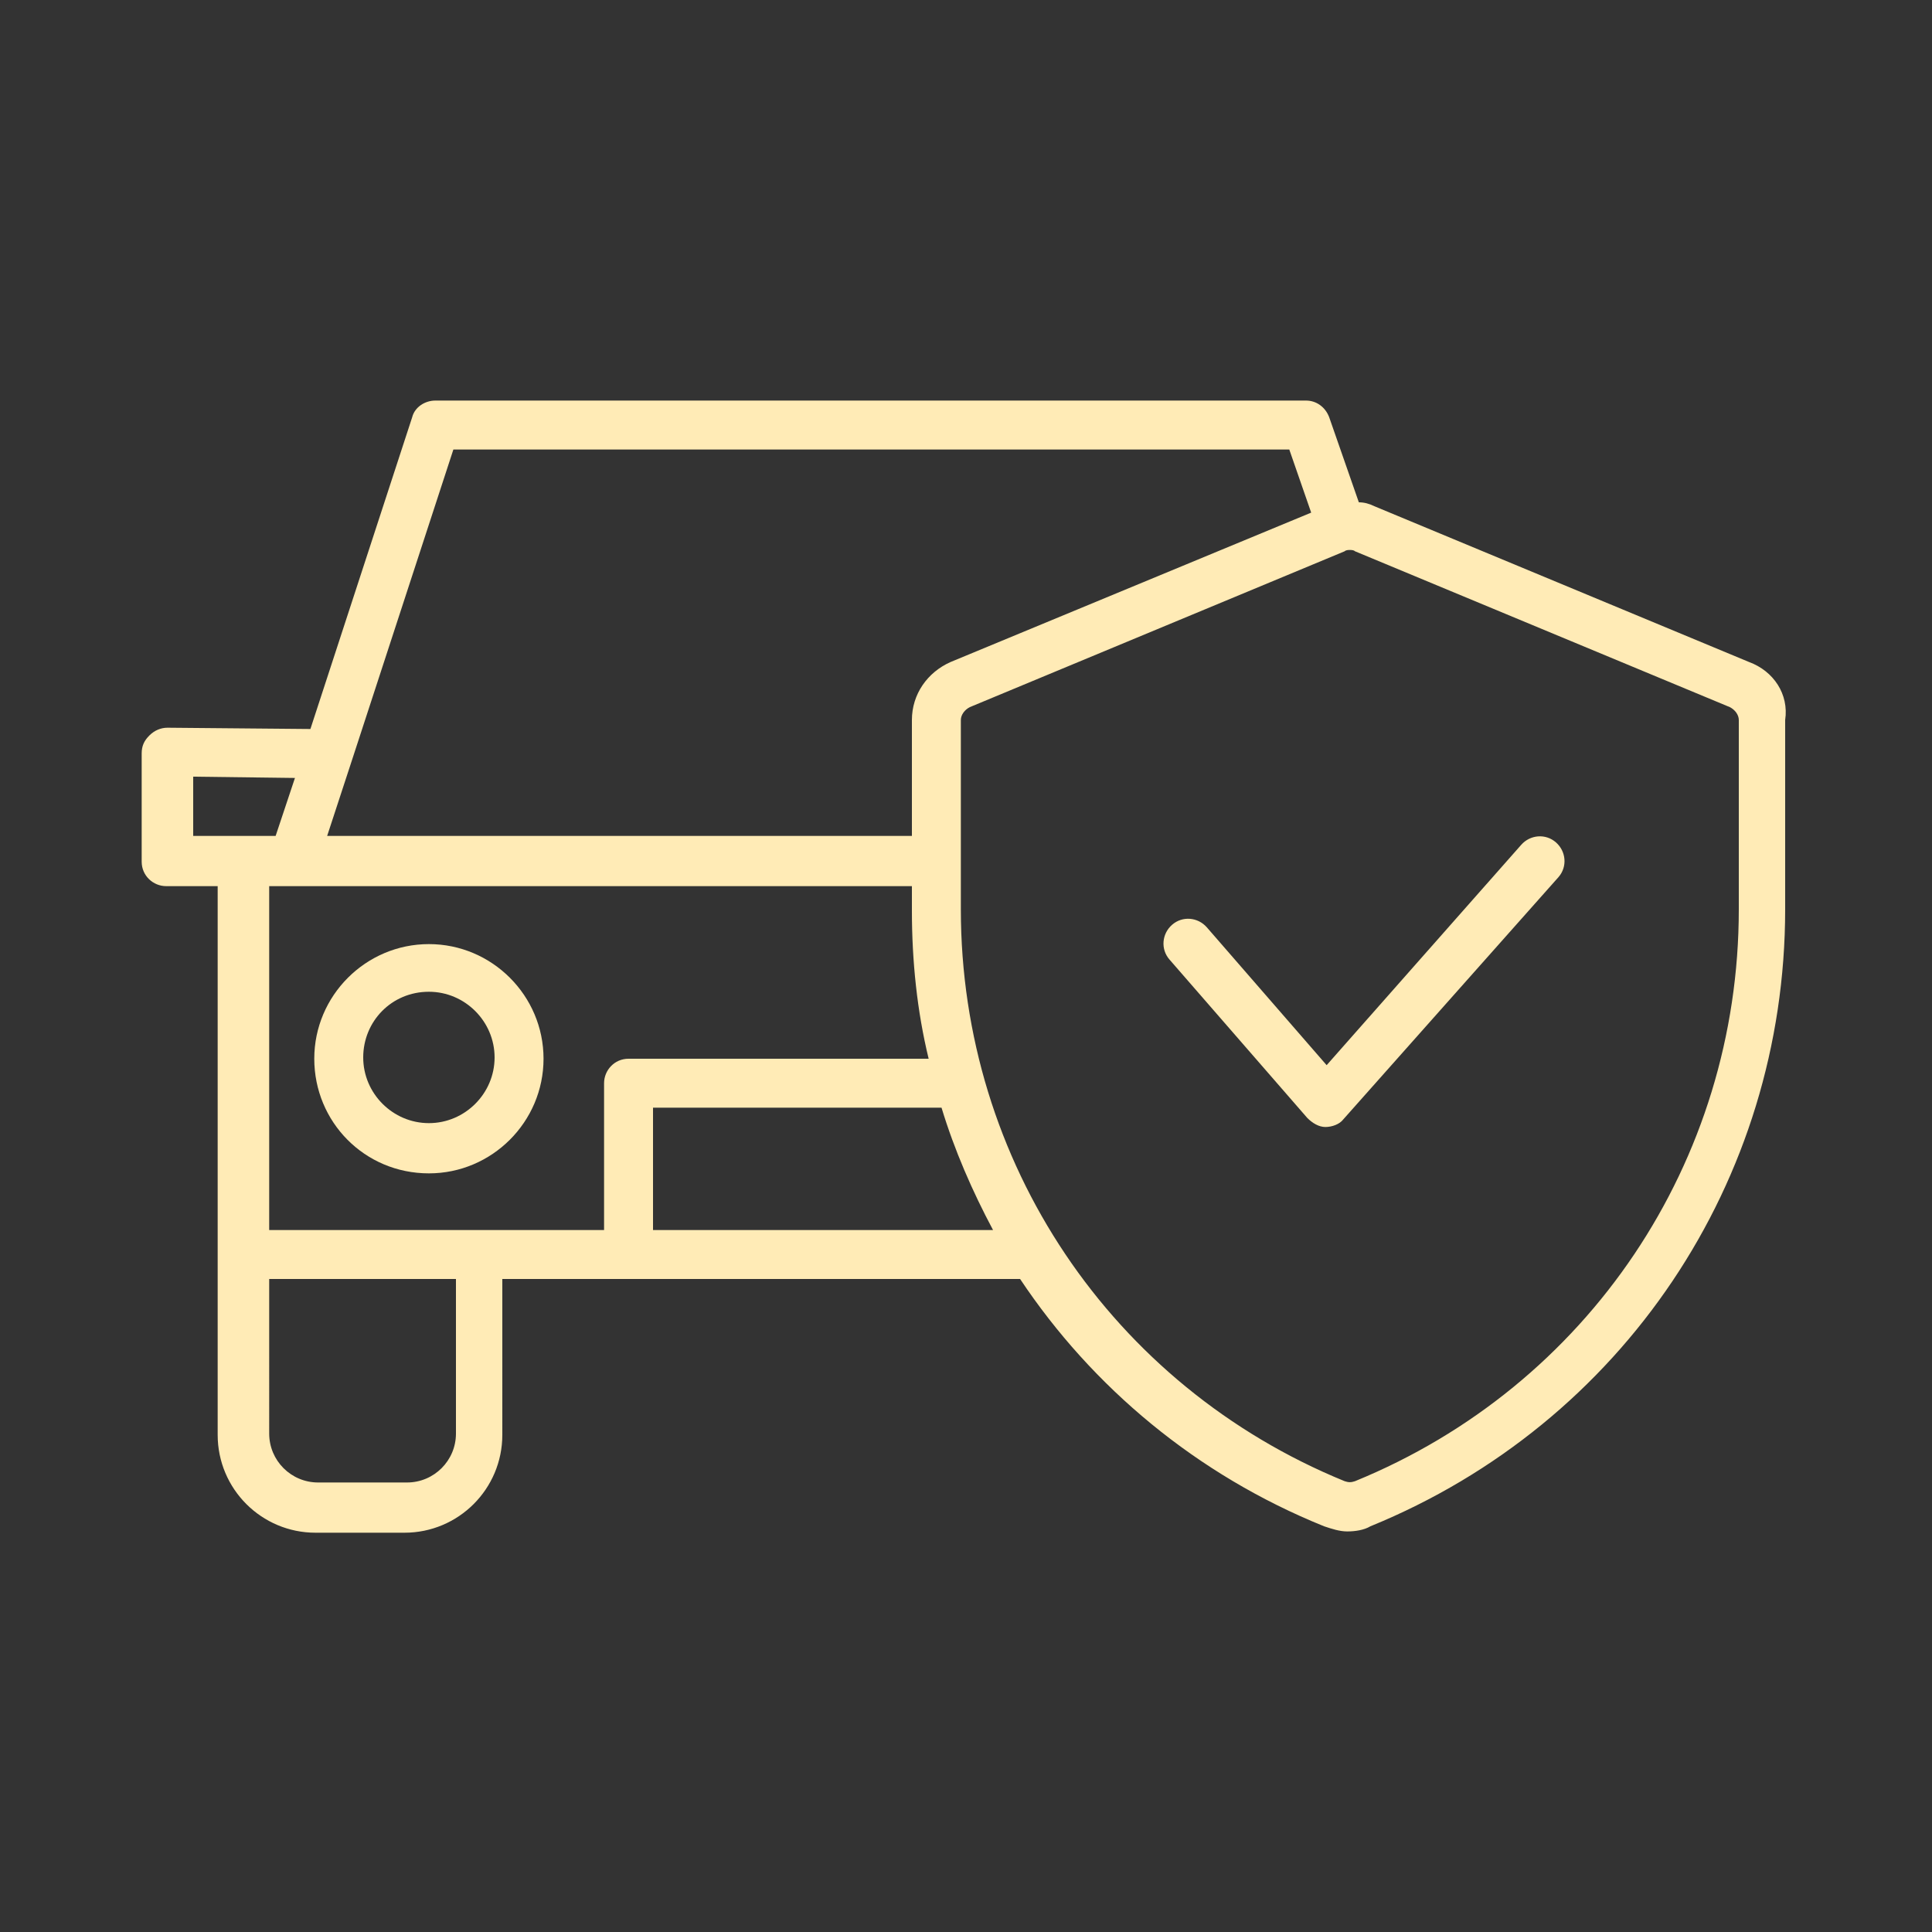 <?xml version="1.0" encoding="utf-8"?>
<!-- Generator: Adobe Illustrator 21.1.0, SVG Export Plug-In . SVG Version: 6.00 Build 0)  -->
<svg version="1.1" id="Layer_1" xmlns="http://www.w3.org/2000/svg" xmlns:xlink="http://www.w3.org/1999/xlink" x="0px" y="0px"
	 viewBox="0 0 150 150" style="enable-background:new 0 0 150 150;" xml:space="preserve">
<rect x="0" y="0" width="150" height="150" fill="#333333" stroke="none"/>
<g>
	<path style="fill:#FFEBB6;" d="M33.3,91.1c4.9,0,8.9-4,8.9-8.9s-4-8.9-8.9-8.9s-8.9,4-8.9,8.9S28.3,91.1,33.3,91.1z M33.3,77
		c2.8,0,5.1,2.3,5.1,5.1s-2.3,5.1-5.1,5.1s-5.1-2.3-5.1-5.1S30.4,77,33.3,77z"/>
	<path style="fill:#FFEBB6;" d="M135.8,51.4l-29.1-12.1c-0.4-0.2-0.8-0.3-1.2-0.3l-2.3-6.6c-0.3-0.8-1-1.3-1.8-1.3H33.8
		c-0.8,0-1.6,0.5-1.8,1.3l-7.9,24.2l-11.1-0.1c-0.5,0-1,0.2-1.4,0.6c-0.4,0.4-0.6,0.8-0.6,1.4v8.4c0,1.1,0.9,1.9,1.9,1.9h4v28.6v14
		c0,4.2,3.4,7.6,7.6,7.6h6.9c4.2,0,7.6-3.4,7.6-7.6V99.3h9.6h23.6h7c5.6,8.4,13.7,15.2,23.6,19.2c0.6,0.2,1.2,0.4,1.8,0.4
		c0.6,0,1.3-0.1,1.8-0.4c19.6-8,32.2-26.8,32.2-47.9V55.9C138.9,53.9,137.7,52.1,135.8,51.4z M35.2,34.9h64.9l1.7,4.9L73.8,51.4
		c-1.8,0.8-3,2.5-3,4.5v9H25.4l1.9-5.8c0,0,0,0,0,0L35.2,34.9z M15,60.3l7.9,0.1l-1.5,4.5H19h-4V60.3z M22.8,68.8L22.8,68.8h48v1.9
		c0,3.9,0.4,7.8,1.3,11.5H48.8c-1.1,0-1.9,0.9-1.9,1.9v11.4h-9.6H20.9V68.8H22.8z M35.4,111.3c0,2.1-1.7,3.8-3.8,3.8h-6.9
		c-2.1,0-3.8-1.7-3.8-3.8V99.3h14.5V111.3z M72.4,95.5H50.7v-9.5h22.4c1,3.3,2.4,6.5,4,9.5H72.4z M135,70.6
		c0,19.6-11.7,37-29.8,44.4c-0.3,0.1-0.5,0.1-0.8,0c-18.1-7.4-29.8-24.8-29.8-44.4V55.9c0-0.4,0.3-0.8,0.7-1l29.1-12.1
		c0.1-0.1,0.3-0.1,0.4-0.1s0.3,0,0.4,0.1l29.1,12.1c0.4,0.2,0.7,0.6,0.7,1V70.6z"/>
	<path style="fill:#FFEBB6;" d="M118.1,65.6L103,82.7L93.7,72c-0.7-0.8-1.9-0.9-2.7-0.2c-0.8,0.7-0.9,1.9-0.2,2.7l10.7,12.3
		c0.4,0.4,0.9,0.7,1.4,0.7c0,0,0,0,0,0c0.5,0,1.1-0.2,1.4-0.6L121,68.1c0.7-0.8,0.6-2-0.2-2.7C120,64.7,118.8,64.8,118.1,65.6z"/>
</g>
</svg>
